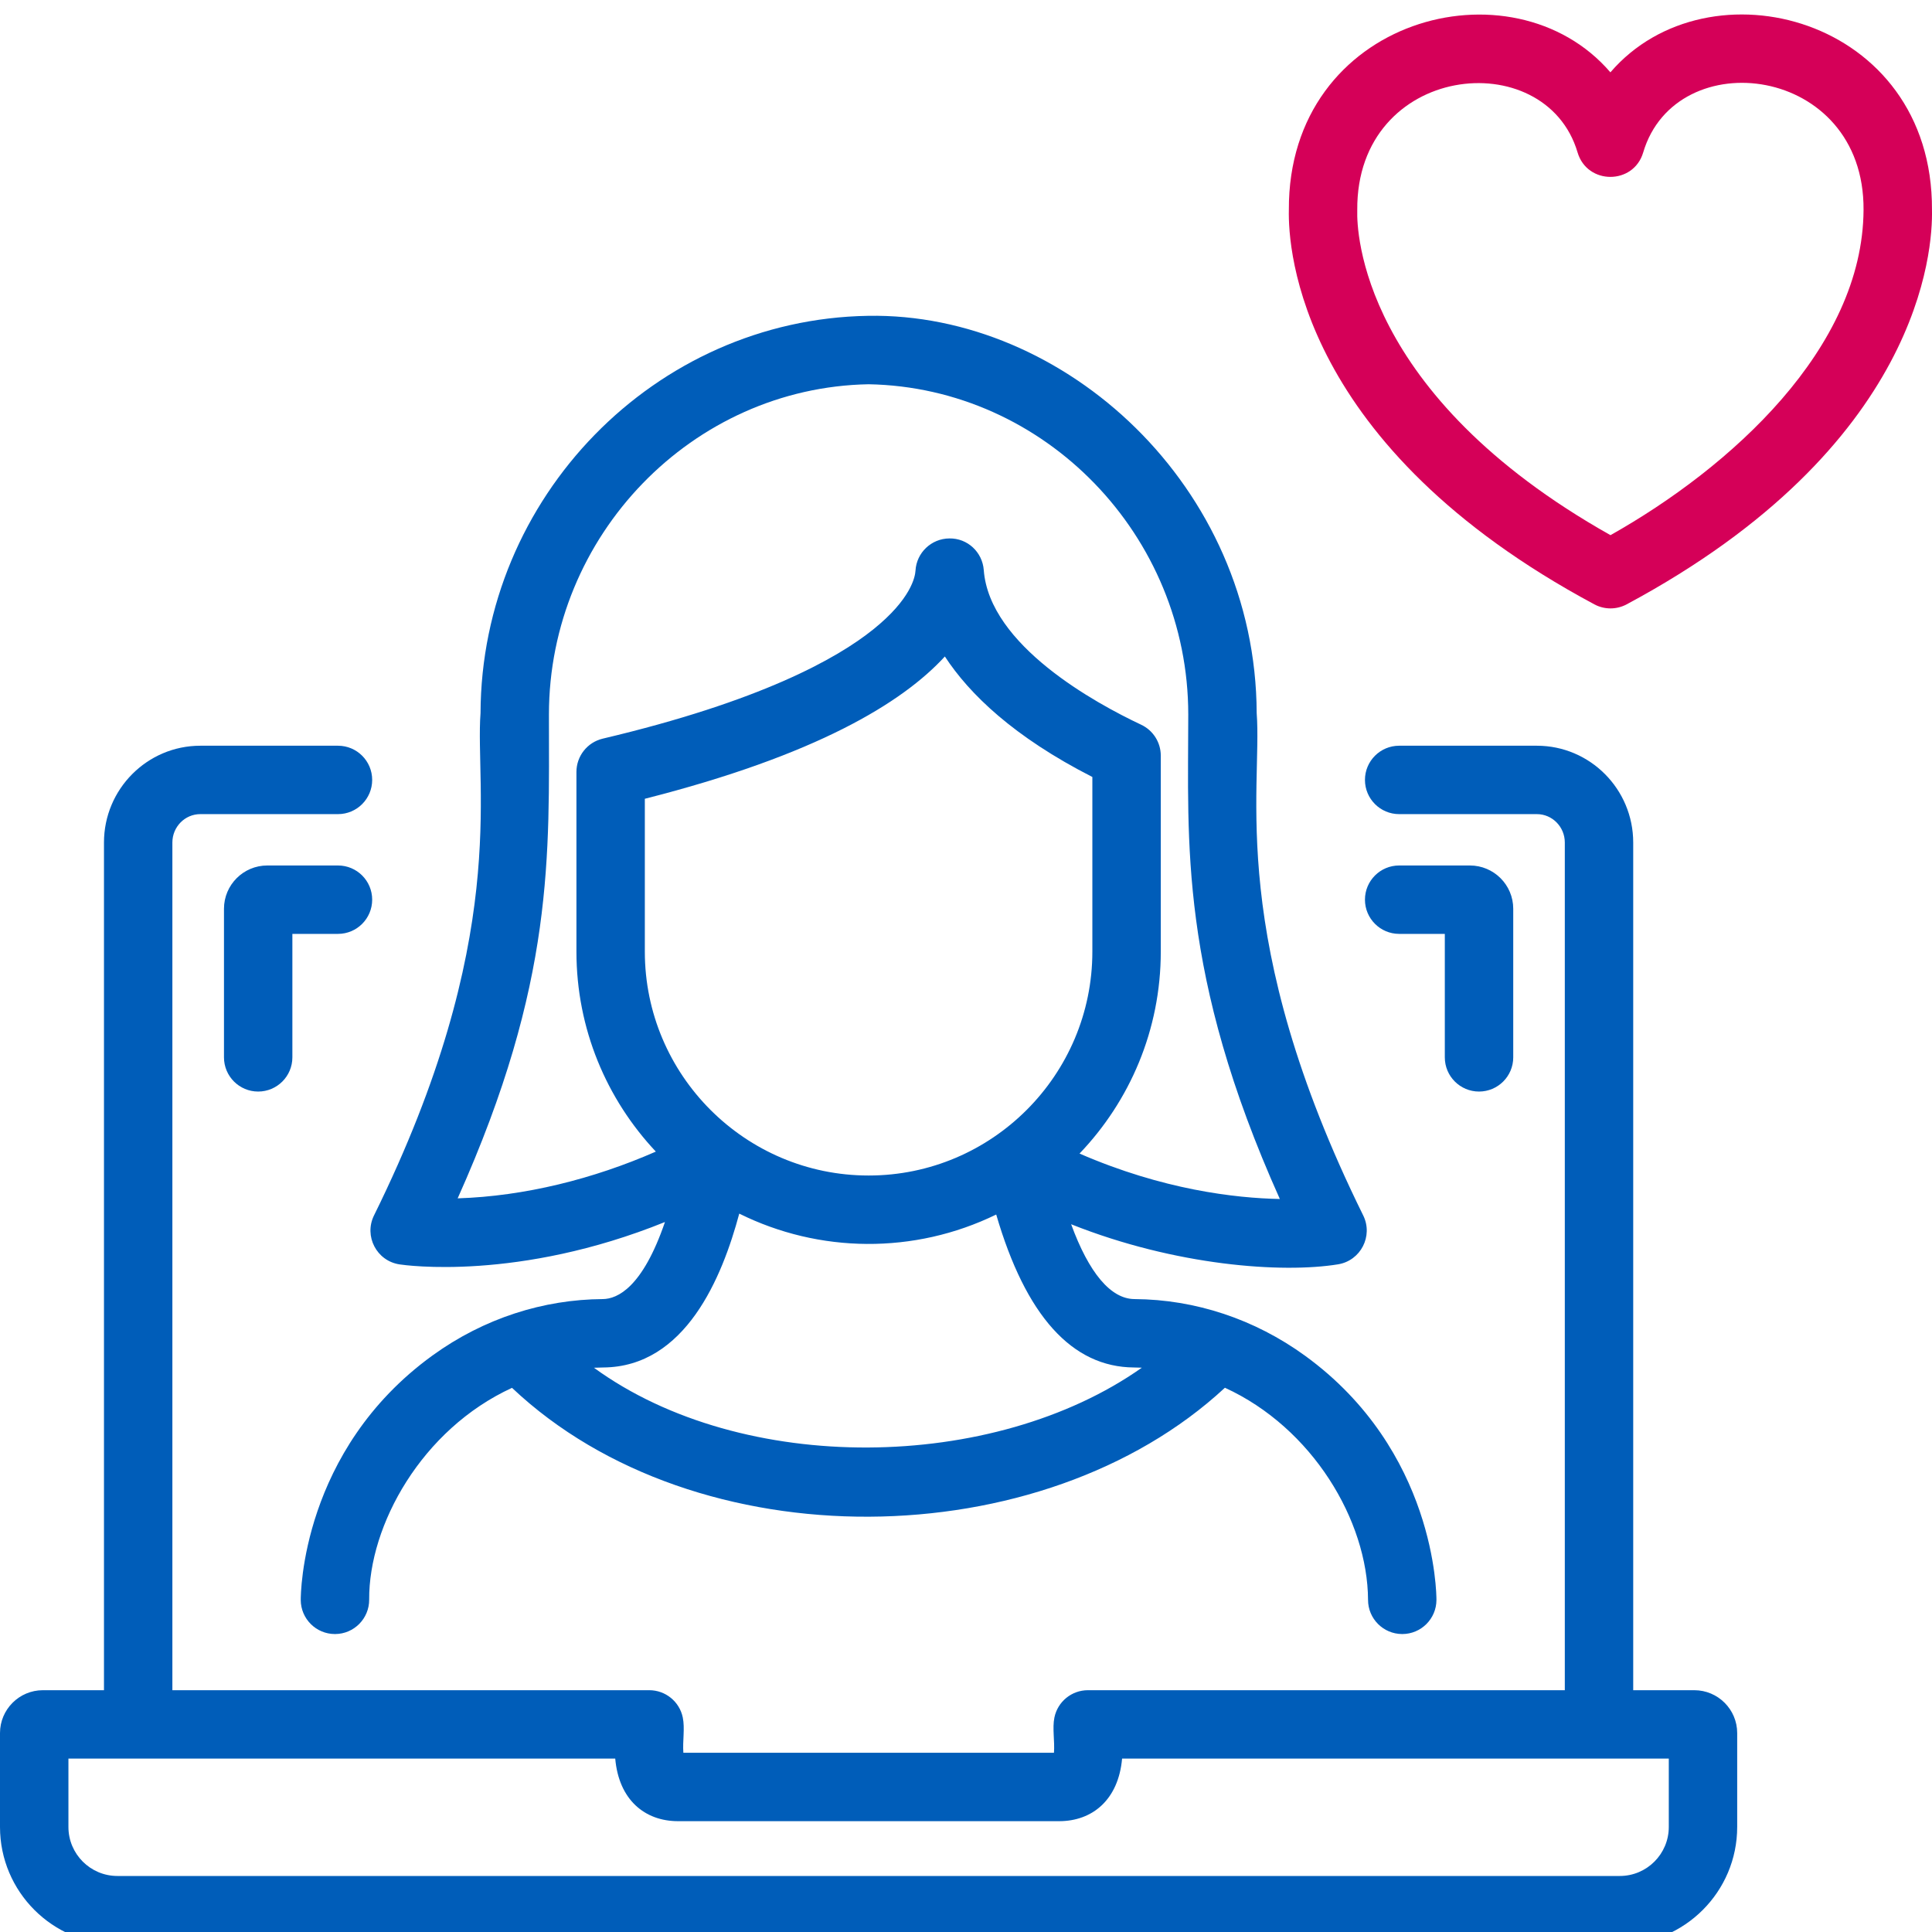 <svg width="72" height="72" viewBox="0 0 72 72" fill="none" xmlns="http://www.w3.org/2000/svg">
<g clip-path="url(#clip0_1349_7452)">
<path d="M59.416 22.522C48.42 16.627 47.998 9.294 48.032 7.822C47.997 0.661 56.367 -1.555 60.015 2.696C63.655 -1.546 72.036 0.629 71.999 7.822C72.032 9.296 71.61 16.631 60.621 22.522C60.244 22.724 59.792 22.724 59.416 22.522ZM50.581 7.825C50.581 7.839 50.581 7.854 50.581 7.868C50.562 8.562 50.677 14.687 60.018 19.944C64.494 17.425 69.419 12.983 69.449 7.825C69.489 2.404 62.457 1.559 61.237 5.682C60.878 6.895 59.152 6.896 58.792 5.682C57.588 1.61 50.542 2.367 50.581 7.825Z" fill="#D50058"/>
<path d="M13.87 33.528C13.87 32.824 13.3 32.254 12.596 32.254H9.961C9.071 32.254 8.347 32.977 8.347 33.867V39.404C8.347 40.108 8.917 40.679 9.621 40.679C10.325 40.679 10.896 40.108 10.896 39.404V34.803H12.596C13.3 34.803 13.87 34.232 13.87 33.528Z" fill="#005DB9"/>
<path d="M55.119 40.679C55.823 40.679 56.394 40.108 56.394 39.404V33.867C56.394 32.977 55.669 32.254 54.779 32.254H52.143C51.439 32.254 50.868 32.824 50.868 33.528C50.868 34.232 51.439 34.803 52.143 34.803H53.844V39.404C53.844 40.108 54.415 40.679 55.119 40.679Z" fill="#005DB9"/>
<path d="M63.142 62.989H60.865V31.398C60.865 29.409 59.255 27.791 57.275 27.791H52.143C51.439 27.791 50.868 28.361 50.868 29.065C50.868 29.769 51.439 30.34 52.143 30.34H57.275C57.849 30.34 58.316 30.815 58.316 31.398V62.989H40.543C39.939 62.989 39.417 63.413 39.295 64.005C39.212 64.404 39.312 64.881 39.278 65.32H25.467C25.434 64.886 25.529 64.41 25.445 64.005C25.323 63.413 24.801 62.989 24.197 62.989H6.424V31.398C6.424 30.815 6.891 30.34 7.465 30.34H12.596C13.3 30.34 13.87 29.769 13.87 29.065C13.87 28.361 13.3 27.791 12.596 27.791H7.465C5.486 27.791 3.875 29.409 3.875 31.398V62.989H1.598C0.717 62.989 0 63.705 0 64.586V68.086C0 70.498 1.962 72.461 4.373 72.461H60.367C62.778 72.461 64.74 70.498 64.74 68.086V64.586C64.74 63.705 64.023 62.989 63.142 62.989ZM62.191 68.086C62.191 69.093 61.372 69.912 60.367 69.912H4.374C3.368 69.912 2.55 69.093 2.55 68.086V65.538H22.928C23.062 67.071 24.027 67.87 25.27 67.87H39.471C40.71 67.87 41.681 67.071 41.817 65.538H62.191V68.086H62.191Z" fill="#005DB9"/>
<path d="M14.888 47.12C15.09 47.151 19.304 47.755 24.781 45.541C23.948 47.975 23.015 48.409 22.461 48.413C20.263 48.427 18.039 49.121 16.109 50.521C11.238 54.056 11.207 59.401 11.208 59.627C11.211 60.329 11.781 60.896 12.483 60.896H12.489C13.193 60.893 13.761 60.319 13.758 59.615C13.741 56.841 15.714 53.269 19.081 51.721C25.958 58.218 38.844 58.031 45.649 51.717C48.912 53.211 50.967 56.669 50.983 59.621C50.982 60.322 51.549 60.893 52.252 60.896H52.258C52.959 60.896 53.529 60.329 53.532 59.627C53.533 59.401 53.502 54.056 48.631 50.521C46.763 49.166 44.553 48.427 42.279 48.413C41.392 48.408 40.581 47.435 39.918 45.624C43.815 47.175 47.785 47.456 49.864 47.118C50.709 46.981 51.182 46.064 50.803 45.296C45.687 34.931 47.049 29.416 46.833 26.576C46.804 18.115 39.67 11.639 32.35 11.77C24.404 11.9 17.936 18.537 17.908 26.576C17.696 29.362 19.03 34.979 13.938 45.296C13.558 46.066 14.034 46.989 14.888 47.12ZM32.371 43.808C27.773 43.808 24.031 40.065 24.031 35.463V29.768C30.402 28.151 33.624 26.198 35.212 24.465C36.131 25.871 37.782 27.462 40.709 28.956V35.463C40.709 40.064 36.969 43.808 32.371 43.808ZM42.263 50.962C42.36 50.963 42.457 50.966 42.553 50.97C37.026 54.87 27.67 55.001 22.134 50.972C22.248 50.967 22.362 50.963 22.477 50.962C25.544 50.943 26.914 47.602 27.55 45.228C30.52 46.702 34.063 46.755 37.126 45.262C38.225 49.033 39.949 50.949 42.263 50.962ZM20.457 26.629C20.457 19.956 25.799 14.439 32.37 14.32C38.941 14.439 44.283 19.956 44.283 26.629C44.283 31.368 43.924 36.275 47.696 44.683C46.031 44.651 43.329 44.337 40.231 42.99C42.104 41.032 43.259 38.381 43.259 35.463V28.161C43.259 27.667 42.974 27.218 42.527 27.008C40.833 26.21 36.872 24.053 36.662 21.245C36.612 20.576 36.056 20.054 35.38 20.066C34.709 20.071 34.157 20.596 34.118 21.265C34.105 21.494 33.951 22.328 32.539 23.46C31.181 24.55 28.331 26.14 22.463 27.527C21.888 27.663 21.482 28.177 21.482 28.768V35.463C21.482 38.345 22.608 40.967 24.441 42.917C22.124 43.933 19.553 44.58 17.056 44.659C20.684 36.561 20.457 31.879 20.457 26.629Z" fill="#005DB9"/>
</g>
<defs>
<clipPath id="clip0_1349_7452">
<rect width="72" height="72" fill="white"/>
</clipPath>
</defs>
</svg>
